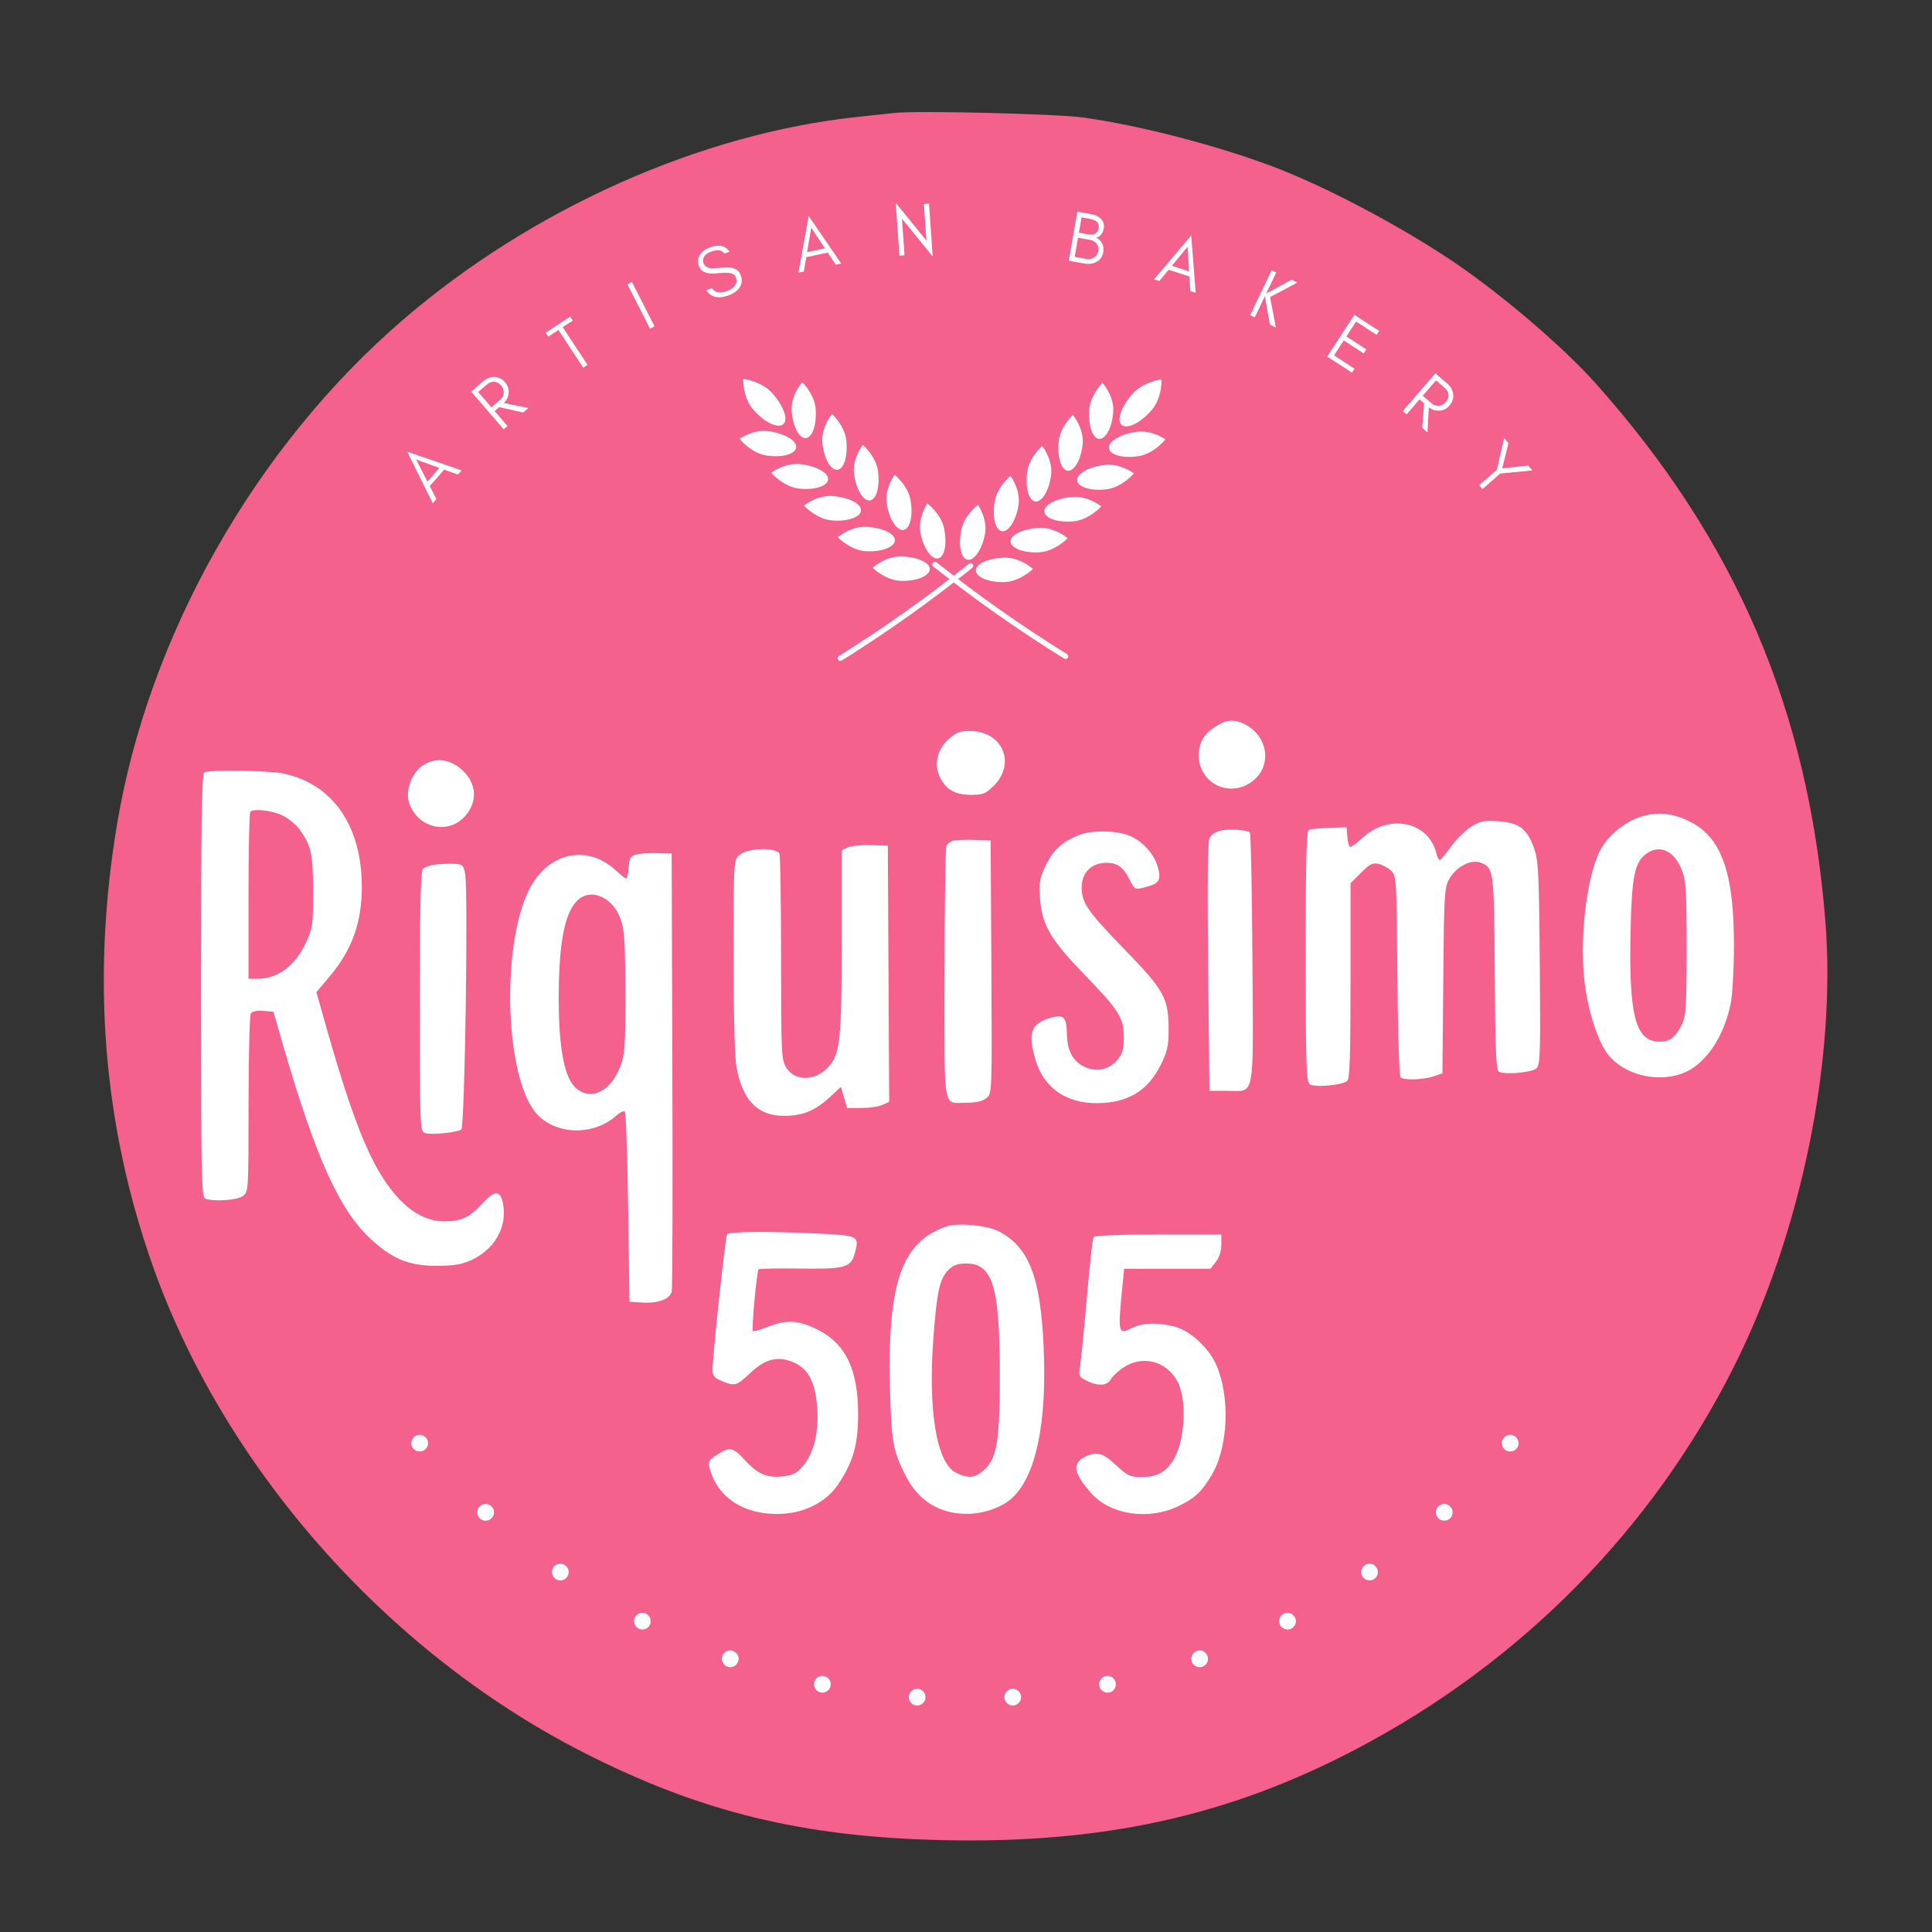 <svg xmlns="http://www.w3.org/2000/svg" xmlns:xlink="http://www.w3.org/1999/xlink" width="1024" zoomAndPan="magnify" viewBox="0 0 768 768" height="1024" preserveAspectRatio="xMidYMid meet" version="1.2"><rect x="0" y="0" width="768" height="768" fill="#333333" stroke="none"/><defs><clipPath id="2b04a7864b"><path d="M 65.438 65.438 L 702.562 65.438 L 702.562 702.562 L 65.438 702.562 Z M 65.438 65.438 "/></clipPath><clipPath id="5a3ff62ffa"><path d="M 384 65.438 C 208.062 65.438 65.438 208.062 65.438 384 C 65.438 559.938 208.062 702.562 384 702.562 C 559.938 702.562 702.562 559.938 702.562 384 C 702.562 208.062 559.938 65.438 384 65.438 Z M 384 65.438 "/></clipPath><clipPath id="adb0514595"><path d="M 445 150 L 462 150 L 462 170 L 445 170 Z M 445 150 "/></clipPath><clipPath id="862b8b6163"><path d="M 452.293 139.895 L 477.832 169.367 L 349.176 280.863 L 323.633 251.391 Z M 452.293 139.895 "/></clipPath><clipPath id="6a2d2b2362"><path d="M 452.293 139.895 L 567.719 273.086 L 439.059 384.586 L 323.633 251.391 Z M 452.293 139.895 "/></clipPath><clipPath id="b13ca7322b"><path d="M 381 200 L 392 200 L 392 223 L 381 223 Z M 381 200 "/></clipPath><clipPath id="7e278e361e"><path d="M 452.293 139.895 L 477.832 169.367 L 349.176 280.863 L 323.633 251.391 Z M 452.293 139.895 "/></clipPath><clipPath id="266abe4c8a"><path d="M 452.293 139.895 L 567.719 273.086 L 439.059 384.586 L 323.633 251.391 Z M 452.293 139.895 "/></clipPath><clipPath id="c2fb59719b"><path d="M 387 221 L 411 221 L 411 232 L 387 232 Z M 387 221 "/></clipPath><clipPath id="149c252a1b"><path d="M 452.293 139.895 L 477.832 169.367 L 349.176 280.863 L 323.633 251.391 Z M 452.293 139.895 "/></clipPath><clipPath id="c287869cca"><path d="M 452.293 139.895 L 567.719 273.086 L 439.059 384.586 L 323.633 251.391 Z M 452.293 139.895 "/></clipPath><clipPath id="f7f4e88e4e"><path d="M 395 189 L 406 189 L 406 212 L 395 212 Z M 395 189 "/></clipPath><clipPath id="add063bc7c"><path d="M 452.293 139.895 L 477.832 169.367 L 349.176 280.863 L 323.633 251.391 Z M 452.293 139.895 "/></clipPath><clipPath id="8e230d7fc3"><path d="M 452.293 139.895 L 567.719 273.086 L 439.059 384.586 L 323.633 251.391 Z M 452.293 139.895 "/></clipPath><clipPath id="21a04fd634"><path d="M 401 209 L 425 209 L 425 220 L 401 220 Z M 401 209 "/></clipPath><clipPath id="17f8163707"><path d="M 452.293 139.895 L 477.832 169.367 L 349.176 280.863 L 323.633 251.391 Z M 452.293 139.895 "/></clipPath><clipPath id="396b4ecf31"><path d="M 452.293 139.895 L 567.719 273.086 L 439.059 384.586 L 323.633 251.391 Z M 452.293 139.895 "/></clipPath><clipPath id="60a96eb892"><path d="M 408 177 L 418 177 L 418 200 L 408 200 Z M 408 177 "/></clipPath><clipPath id="1e48049929"><path d="M 452.293 139.895 L 477.832 169.367 L 349.176 280.863 L 323.633 251.391 Z M 452.293 139.895 "/></clipPath><clipPath id="36d11a255f"><path d="M 452.293 139.895 L 567.719 273.086 L 439.059 384.586 L 323.633 251.391 Z M 452.293 139.895 "/></clipPath><clipPath id="d8385eb60e"><path d="M 415 197 L 438 197 L 438 208 L 415 208 Z M 415 197 "/></clipPath><clipPath id="f3057d28f7"><path d="M 452.293 139.895 L 477.832 169.367 L 349.176 280.863 L 323.633 251.391 Z M 452.293 139.895 "/></clipPath><clipPath id="955b0a7715"><path d="M 452.293 139.895 L 567.719 273.086 L 439.059 384.586 L 323.633 251.391 Z M 452.293 139.895 "/></clipPath><clipPath id="d2d9a586b9"><path d="M 420 164 L 431 164 L 431 188 L 420 188 Z M 420 164 "/></clipPath><clipPath id="3419c29b1d"><path d="M 452.293 139.895 L 477.832 169.367 L 349.176 280.863 L 323.633 251.391 Z M 452.293 139.895 "/></clipPath><clipPath id="8a2db0a4f0"><path d="M 452.293 139.895 L 567.719 273.086 L 439.059 384.586 L 323.633 251.391 Z M 452.293 139.895 "/></clipPath><clipPath id="9f185846e7"><path d="M 428 184 L 451 184 L 451 195 L 428 195 Z M 428 184 "/></clipPath><clipPath id="376b174eed"><path d="M 452.293 139.895 L 477.832 169.367 L 349.176 280.863 L 323.633 251.391 Z M 452.293 139.895 "/></clipPath><clipPath id="000b81e244"><path d="M 452.293 139.895 L 567.719 273.086 L 439.059 384.586 L 323.633 251.391 Z M 452.293 139.895 "/></clipPath><clipPath id="3db5257c4d"><path d="M 432 152 L 443 152 L 443 175 L 432 175 Z M 432 152 "/></clipPath><clipPath id="1ce4cb71ef"><path d="M 452.293 139.895 L 477.832 169.367 L 349.176 280.863 L 323.633 251.391 Z M 452.293 139.895 "/></clipPath><clipPath id="5cf73cf418"><path d="M 452.293 139.895 L 567.719 273.086 L 439.059 384.586 L 323.633 251.391 Z M 452.293 139.895 "/></clipPath><clipPath id="f88d8800ca"><path d="M 440 171 L 464 171 L 464 182 L 440 182 Z M 440 171 "/></clipPath><clipPath id="3d58df2ef2"><path d="M 452.293 139.895 L 477.832 169.367 L 349.176 280.863 L 323.633 251.391 Z M 452.293 139.895 "/></clipPath><clipPath id="239b4dcccb"><path d="M 452.293 139.895 L 567.719 273.086 L 439.059 384.586 L 323.633 251.391 Z M 452.293 139.895 "/></clipPath><clipPath id="b37dc3e61d"><path d="M 333 223 L 387 223 L 387 263 L 333 263 Z M 333 223 "/></clipPath><clipPath id="ab31c41f55"><path d="M 452.293 139.895 L 477.832 169.367 L 349.176 280.863 L 323.633 251.391 Z M 452.293 139.895 "/></clipPath><clipPath id="baabc963bf"><path d="M 452.293 139.895 L 567.719 273.086 L 439.059 384.586 L 323.633 251.391 Z M 452.293 139.895 "/></clipPath><clipPath id="45c6259058"><path d="M 295 150 L 313 150 L 313 170 L 295 170 Z M 295 150 "/></clipPath><clipPath id="511816c1fd"><path d="M 278.809 169.93 L 304.711 139.777 L 433.852 250.719 L 407.949 280.871 Z M 278.809 169.93 "/></clipPath><clipPath id="0ee6dbea12"><path d="M 190.184 273.094 L 305.035 139.402 L 434.176 250.344 L 319.324 384.035 Z M 190.184 273.094 "/></clipPath><clipPath id="6df8ce22df"><path d="M 365 200 L 376 200 L 376 223 L 365 223 Z M 365 200 "/></clipPath><clipPath id="9643acce64"><path d="M 278.809 169.93 L 304.711 139.777 L 433.852 250.719 L 407.949 280.871 Z M 278.809 169.93 "/></clipPath><clipPath id="6510c15157"><path d="M 190.184 273.094 L 305.035 139.402 L 434.176 250.344 L 319.324 384.035 Z M 190.184 273.094 "/></clipPath><clipPath id="08c73c63b3"><path d="M 346 221 L 370 221 L 370 231 L 346 231 Z M 346 221 "/></clipPath><clipPath id="f8014b1cdc"><path d="M 278.809 169.93 L 304.711 139.777 L 433.852 250.719 L 407.949 280.871 Z M 278.809 169.93 "/></clipPath><clipPath id="1d860b27ab"><path d="M 190.184 273.094 L 305.035 139.402 L 434.176 250.344 L 319.324 384.035 Z M 190.184 273.094 "/></clipPath><clipPath id="e5d9751ff8"><path d="M 352 188 L 363 188 L 363 211 L 352 211 Z M 352 188 "/></clipPath><clipPath id="a27d5302cf"><path d="M 278.809 169.93 L 304.711 139.777 L 433.852 250.719 L 407.949 280.871 Z M 278.809 169.93 "/></clipPath><clipPath id="05227be1c5"><path d="M 190.184 273.094 L 305.035 139.402 L 434.176 250.344 L 319.324 384.035 Z M 190.184 273.094 "/></clipPath><clipPath id="1a82d6aa97"><path d="M 333 209 L 356 209 L 356 220 L 333 220 Z M 333 209 "/></clipPath><clipPath id="5b445a6312"><path d="M 278.809 169.93 L 304.711 139.777 L 433.852 250.719 L 407.949 280.871 Z M 278.809 169.93 "/></clipPath><clipPath id="8bee86750e"><path d="M 190.184 273.094 L 305.035 139.402 L 434.176 250.344 L 319.324 384.035 Z M 190.184 273.094 "/></clipPath><clipPath id="e72c9ca8be"><path d="M 339 176 L 350 176 L 350 199 L 339 199 Z M 339 176 "/></clipPath><clipPath id="4bed69d75d"><path d="M 278.809 169.93 L 304.711 139.777 L 433.852 250.719 L 407.949 280.871 Z M 278.809 169.93 "/></clipPath><clipPath id="7b6e56eff3"><path d="M 190.184 273.094 L 305.035 139.402 L 434.176 250.344 L 319.324 384.035 Z M 190.184 273.094 "/></clipPath><clipPath id="1bcf152106"><path d="M 319 197 L 343 197 L 343 207 L 319 207 Z M 319 197 "/></clipPath><clipPath id="8c3c7cddf4"><path d="M 278.809 169.93 L 304.711 139.777 L 433.852 250.719 L 407.949 280.871 Z M 278.809 169.93 "/></clipPath><clipPath id="e9c3e2b1a2"><path d="M 190.184 273.094 L 305.035 139.402 L 434.176 250.344 L 319.324 384.035 Z M 190.184 273.094 "/></clipPath><clipPath id="0848fb5d0d"><path d="M 326 164 L 337 164 L 337 187 L 326 187 Z M 326 164 "/></clipPath><clipPath id="357131fa88"><path d="M 278.809 169.93 L 304.711 139.777 L 433.852 250.719 L 407.949 280.871 Z M 278.809 169.93 "/></clipPath><clipPath id="8dbabdf3fd"><path d="M 190.184 273.094 L 305.035 139.402 L 434.176 250.344 L 319.324 384.035 Z M 190.184 273.094 "/></clipPath><clipPath id="dd97b3c9be"><path d="M 306 184 L 330 184 L 330 195 L 306 195 Z M 306 184 "/></clipPath><clipPath id="ce792a771e"><path d="M 278.809 169.93 L 304.711 139.777 L 433.852 250.719 L 407.949 280.871 Z M 278.809 169.93 "/></clipPath><clipPath id="408a669bbb"><path d="M 190.184 273.094 L 305.035 139.402 L 434.176 250.344 L 319.324 384.035 Z M 190.184 273.094 "/></clipPath><clipPath id="0f36af8a21"><path d="M 314 151 L 325 151 L 325 175 L 314 175 Z M 314 151 "/></clipPath><clipPath id="c52053d2cd"><path d="M 278.809 169.93 L 304.711 139.777 L 433.852 250.719 L 407.949 280.871 Z M 278.809 169.93 "/></clipPath><clipPath id="59a2dfac52"><path d="M 190.184 273.094 L 305.035 139.402 L 434.176 250.344 L 319.324 384.035 Z M 190.184 273.094 "/></clipPath><clipPath id="189543382b"><path d="M 293 171 L 317 171 L 317 182 L 293 182 Z M 293 171 "/></clipPath><clipPath id="d892880680"><path d="M 278.809 169.93 L 304.711 139.777 L 433.852 250.719 L 407.949 280.871 Z M 278.809 169.93 "/></clipPath><clipPath id="1df7519f57"><path d="M 190.184 273.094 L 305.035 139.402 L 434.176 250.344 L 319.324 384.035 Z M 190.184 273.094 "/></clipPath><clipPath id="49c00c0f03"><path d="M 370 223 L 425 223 L 425 262 L 370 262 Z M 370 223 "/></clipPath><clipPath id="ef6eccee15"><path d="M 278.809 169.93 L 304.711 139.777 L 433.852 250.719 L 407.949 280.871 Z M 278.809 169.93 "/></clipPath><clipPath id="b631a3883b"><path d="M 190.184 273.094 L 305.035 139.402 L 434.176 250.344 L 319.324 384.035 Z M 190.184 273.094 "/></clipPath></defs><g id="d0d4a4a449"><g clip-rule="nonzero" clip-path="url(#2b04a7864b)"><g clip-rule="nonzero" clip-path="url(#5a3ff62ffa)"><path style=" stroke:none;fill-rule:nonzero;fill:#ffffff;fill-opacity:1;" d="M 65.438 65.438 L 702.562 65.438 L 702.562 702.562 L 65.438 702.562 Z M 65.438 65.438 "/></g></g><path style=" stroke:none;fill-rule:evenodd;fill:#f4618c;fill-opacity:1;" d="M 355.547 44.902 C 353.527 45.125 346.926 45.832 340.875 46.473 C 278.387 53.098 211.32 83.051 160.062 127.227 C 101.418 177.77 59.027 252.633 46.508 327.773 C 36.469 388.012 40.836 445.23 59.664 500.172 C 87.637 581.785 152.738 656.125 231.523 696.414 C 278.148 720.262 319.082 730.273 374.934 731.488 C 438.535 732.875 488.348 721.91 538.945 695.379 C 604.535 660.992 656.746 608.117 689.391 543.023 C 716.066 489.832 730.07 421.203 725.578 365.68 C 718.797 281.887 690.035 214.797 633.992 152.055 C 621.289 137.836 596.453 116.645 577.723 104.043 C 555.988 89.426 526.207 73.75 505.41 65.988 C 482.992 57.621 453.473 49.988 431.004 46.754 C 420.617 45.254 364.781 43.887 355.547 44.902 M 483.926 288.328 C 479.332 291.168 477.367 293.773 476.703 297.906 C 474.805 309.762 487.312 317.762 497.219 311.027 C 505.77 305.219 504.531 292.914 494.891 287.93 C 490.895 285.863 487.727 285.98 483.926 288.328 M 376.949 293.977 C 372.387 298.16 371.148 304.141 373.793 309.254 C 376.25 314.008 379.828 315.965 386.062 315.965 C 390.781 315.965 391.859 315.531 395.047 312.344 C 404.043 303.348 398.438 290.57 385.5 290.57 C 381.508 290.57 380.02 291.164 376.949 293.977 M 168.336 304.109 C 163.766 306.898 161 314.191 162.637 319.152 C 165.863 328.926 177.652 331.965 184.539 324.789 C 190.629 318.445 189.391 309.625 181.688 304.477 C 177.34 301.574 172.703 301.445 168.336 304.109 M 81.234 306.984 C 80.203 307.402 79.922 325.328 79.922 391.676 C 79.922 467.457 80.09 475.906 81.582 476.477 C 84.859 477.738 94.125 477.117 96.457 475.484 C 98.785 473.852 98.789 473.816 98.805 439.066 C 98.812 419.934 99.215 403.656 99.695 402.895 C 100.246 402.031 102.094 401.637 104.637 401.848 L 108.699 402.184 L 112.172 414.234 C 125.305 459.828 134.898 481.117 147.504 492.637 C 155.605 500.043 161.531 502.676 171.137 503.137 C 175.48 503.344 180.949 503 183.293 502.367 C 194.863 499.254 201.953 489.168 199.977 478.629 C 198.922 473.004 196.734 472.965 191.668 478.484 C 186.598 484.008 183.395 485.5 176.602 485.5 C 165.59 485.5 155.367 476.285 147.07 458.891 C 141.879 448 136.559 432.504 129.691 408.258 L 125.773 394.422 L 131.305 387.82 C 139.973 377.484 143.863 366.5 143.836 352.445 C 143.789 328.223 132.273 311.633 112.621 307.469 C 107.16 306.312 83.797 305.953 81.234 306.984 M 99.488 322.711 C 99.102 323.094 98.789 338.184 98.789 356.246 L 98.789 389.082 L 102.328 389.082 C 110.438 389.082 117.281 383.977 121.641 374.668 C 124.27 369.062 124.465 367.668 124.465 354.5 C 124.465 339.441 123.695 335.984 118.914 329.496 C 117.488 327.559 114.383 325.094 112.008 324.016 C 107.742 322.078 100.836 321.359 99.488 322.711 M 651.262 324.996 C 645.004 327.223 638.441 333.02 635.75 338.688 C 630.41 349.941 627.75 374.465 630.023 391.465 C 631.566 402.996 635.406 414.496 639.336 419.352 C 645.609 427.102 658.098 430.348 668.285 426.883 C 677.445 423.766 685.164 412.789 687.992 398.863 C 688.676 395.5 689.25 385.203 689.266 375.984 C 689.32 347.012 684.379 332.977 671.895 326.652 C 664.754 323.035 658.238 322.512 651.262 324.996 M 584.504 328.828 C 582.184 330.359 578.648 333.906 576.645 336.715 C 574.645 339.527 572.703 341.848 572.332 341.875 C 571.965 341.902 571.344 340.656 570.953 339.105 C 567.801 326.539 552.246 323.301 541.652 333.004 C 539.441 335.027 537.25 336.684 536.781 336.684 C 536.312 336.684 535.781 334.914 535.602 332.754 L 535.277 328.824 L 528.465 329.086 C 524.719 329.227 521.066 329.566 520.344 329.836 C 519.32 330.223 519.035 341.227 519.035 380.012 C 519.035 422.094 519.266 429.891 520.551 430.957 C 522.273 432.387 533.34 431.457 535.539 429.695 C 536.547 428.895 536.852 419.641 536.852 389.879 L 536.852 351.109 L 541.035 346.922 C 544.562 343.395 545.672 342.852 548.109 343.445 C 549.699 343.832 551.941 345.078 553.094 346.211 C 555.105 348.184 555.203 349.859 555.488 387.785 C 555.652 409.52 556.207 427.723 556.715 428.23 C 557.984 429.5 565.523 429.289 569.84 427.867 L 573.387 426.695 L 573.719 389.812 C 574.035 354.996 574.172 352.723 576.18 349.258 C 578.93 344.512 584.812 341.484 588.531 342.895 C 593.82 344.906 593.949 345.918 594.191 386.902 C 594.371 416.594 594.719 425.273 595.766 425.988 C 597.73 427.324 608.695 426.406 610.711 424.734 C 612.27 423.438 612.402 419.398 612.086 382.875 C 611.762 345.742 611.562 341.984 609.66 336.77 C 606.926 329.27 603.672 326.934 595.266 326.438 C 589.582 326.102 588.176 326.414 584.504 328.832 M 485.004 330.211 C 483.289 330.605 481.402 331.898 480.812 333.086 C 480.098 334.516 479.91 351.832 480.258 384.434 L 480.781 433.621 L 487.695 433.621 C 499.094 433.621 498.207 438.195 497.855 381.145 C 497.688 353.902 497.234 331.301 496.852 330.918 C 495.773 329.844 488.484 329.41 485.004 330.211 M 429.383 331.785 C 422.461 334.453 418.801 337.66 415.883 343.625 C 413.379 348.73 413.027 350.555 413.379 356.488 C 414.023 367.344 417.379 373.266 430.617 386.918 C 444.863 401.613 446.711 404.527 446.719 412.32 C 446.723 417.125 446.223 418.859 444.125 421.355 C 440.961 425.113 436.254 426.234 431.676 424.32 C 426.773 422.273 424.238 417.914 424.121 411.32 C 423.996 404.145 422.879 403.031 417.461 404.656 C 409.742 406.965 408.469 410.648 411.66 421.395 C 414.938 432.426 423.836 438.641 436.203 438.523 C 448.309 438.41 456.246 433.637 461.363 423.398 C 464.012 418.098 464.539 415.797 464.539 409.539 C 464.539 396.773 462.902 393.75 447.246 377.629 C 432.297 362.238 429.938 358.828 429.988 352.719 C 430.039 346.773 433.906 342.973 439.91 342.973 C 444.059 342.973 446.488 344.691 448.836 349.293 C 451.199 353.926 451.012 353.848 456.312 352.375 C 460.855 351.113 461.617 349.625 460.242 344.652 C 458.852 339.617 454.496 334.688 449.387 332.363 C 444.535 330.164 434.359 329.867 429.383 331.785 M 378.602 334.281 C 377.738 334.621 376.684 335.418 376.262 336.055 C 375.836 336.688 375.484 359.676 375.473 387.137 C 375.457 443.441 374.574 438.34 384.336 438.34 C 388.082 438.34 390.629 437.738 392.133 436.504 C 394.363 434.672 394.367 434.605 394.082 384.367 L 393.797 334.062 L 386.988 333.863 C 383.238 333.75 379.469 333.938 378.602 334.281 M 336.945 336.891 L 334.586 338.051 L 334.586 373.996 C 334.586 412.438 333.988 418.582 329.742 423.625 C 324.539 429.809 316.039 430.148 312.484 424.312 C 310.617 421.254 310.488 418.504 310.488 381.047 C 310.484 359.047 310.195 340.301 309.848 339.391 C 308.824 336.723 296.902 337.078 293.914 339.867 C 291.633 341.988 291.617 342.262 291.617 380.023 C 291.617 403.004 292.07 420.488 292.762 424.227 C 295.203 437.422 301.207 443.578 311.645 443.578 C 318.992 443.578 323.996 441.547 329.781 436.215 L 334.266 432.082 L 336.766 440.434 L 342.438 440.434 C 345.559 440.434 349.316 439.887 350.789 439.215 L 353.469 437.992 L 353.199 387.074 L 352.926 336.16 L 346.113 335.945 C 342.367 335.828 338.242 336.254 336.945 336.891 M 654.586 339.273 C 649.766 342.648 648.625 348.266 648.16 370.934 C 647.5 403.051 650.035 413.312 658.816 414.043 C 663.449 414.426 666.059 412.551 668.715 406.918 C 670.195 403.789 670.461 399.27 670.465 377.031 C 670.469 354.125 670.227 350.203 668.547 345.852 C 665.621 338.262 659.887 335.562 654.586 339.273 M 252.844 339.688 C 250.66 340.309 250.168 341.168 249.902 344.848 C 249.723 347.273 249.309 349.258 248.98 349.258 C 248.652 349.258 246.59 347.641 244.398 345.66 C 233.117 335.469 217.797 338.98 210.43 353.449 C 199.691 374.543 200.422 423.582 211.727 440.672 C 218.598 451.055 235.312 452.352 245.242 443.277 C 246.535 442.094 247.949 441.48 248.387 441.914 C 248.82 442.348 249.41 459.523 249.699 480.082 L 250.223 517.461 L 255.355 517.789 C 261.574 518.184 266.305 516.402 267.031 513.398 C 267.328 512.176 267.438 472.504 267.277 425.238 L 266.992 339.301 L 261.227 339.121 C 258.059 339.023 254.285 339.277 252.844 339.688 M 172.672 343.723 C 170.941 343.984 168.938 344.691 168.219 345.289 C 167.203 346.129 166.906 357.984 166.906 398.047 C 166.906 449.688 166.91 449.727 169.117 450.426 C 171.551 451.199 181.402 450.223 183.355 449.016 C 184.777 448.137 186.191 353.516 184.879 347.164 C 184.176 343.746 183.84 343.488 179.969 343.367 C 177.684 343.297 174.402 343.453 172.672 343.723 M 230.172 357.402 C 224.68 361.852 222.203 373.645 222.098 395.895 C 222.008 414.785 224.047 427.035 228.031 431.562 C 233.656 437.945 242.176 434.727 246.262 424.676 C 248.434 419.332 248.586 417.344 248.574 394.848 C 248.562 374.887 248.25 369.844 246.77 365.527 C 243.879 357.09 235.574 353.027 230.172 357.402 M 376.5 487.461 C 358.602 493.336 352.789 509.582 353.77 550.996 C 354.293 573.055 354.926 576.66 360.066 586.734 C 365.094 596.59 373.48 601.781 384.367 601.781 C 390.805 601.781 398.051 599.305 402.039 595.742 C 411.723 587.094 416.195 566.203 414.875 535.801 C 413.648 507.539 409.059 495.672 396.941 489.438 C 392.391 487.094 380.98 485.992 376.5 487.461 M 289 490.734 C 288.332 491.82 283.234 539.336 283.234 544.5 C 283.234 546.859 283.949 547.734 286.871 548.957 C 292.109 551.145 292.746 550.969 298.211 545.805 C 303.754 540.566 308.391 539.141 313.93 540.969 C 320.969 543.293 324.113 548.711 324.875 559.828 C 325.535 569.477 323.516 577.598 319.156 582.801 C 316.805 585.613 315.242 586.418 311.273 586.863 C 304.855 587.586 301.168 585.984 295.883 580.176 C 291.246 575.082 289.777 574.926 284.098 578.922 C 281.629 580.664 281.406 581.285 282.23 584.156 C 285.402 595.223 295.371 601.824 308.906 601.824 C 319.191 601.824 328.215 597.434 333.207 590 C 339.113 581.203 341.09 574.305 341.113 562.406 C 341.152 544.535 336.242 534.172 325.098 528.602 C 317.371 524.742 312.715 524.473 305.145 527.457 C 302.168 528.629 299.523 529.387 299.273 529.133 C 298.695 528.555 300.836 505.273 301.535 504.578 C 301.816 504.293 309.027 504.156 317.559 504.273 C 335.977 504.531 338.254 503.91 339.785 498.23 C 341.656 491.289 341.379 491.137 325.461 490.375 C 304.777 489.383 289.746 489.531 289 490.734 M 434.672 491.781 C 434.316 492.355 433.141 503.086 432.059 515.625 C 430.977 528.164 429.77 540.387 429.379 542.785 C 428.707 546.898 428.855 547.25 431.879 548.812 C 436.285 551.09 440.117 550.926 441.473 548.398 C 442.082 547.258 444.332 545.133 446.469 543.684 C 454.137 538.469 463.855 541.012 468.168 549.355 C 472.074 556.91 470.945 573.887 466.07 580.926 C 462.848 585.578 459.648 587.152 453.441 587.152 C 449.301 587.152 448.113 586.582 443.688 582.438 C 438.281 577.383 435.852 576.785 430.949 579.32 C 426.059 581.852 426.934 585.961 434.043 593.836 C 441.566 602.168 456.609 604.359 468.207 598.82 C 474.922 595.609 477.457 593.285 481.496 586.629 C 488.25 575.508 489.133 555.324 483.426 542.426 C 480.504 535.82 473.297 529.137 467.285 527.453 C 460.668 525.602 454.074 525.766 449.969 527.887 C 444.379 530.777 444.266 530.219 446.32 509.863 L 446.875 504.363 L 481.156 504.363 L 483.324 501.602 C 484.672 499.891 485.5 497.301 485.5 494.789 L 485.5 490.738 L 460.41 490.738 C 444.875 490.738 435.07 491.137 434.672 491.781 M 377.07 504.754 C 373.566 508.254 372.465 513.121 371.09 531.094 C 368.812 560.863 372.305 581.777 380.168 585.508 C 385.086 587.844 387.539 587.566 391.242 584.258 C 396.234 579.797 397.43 572.719 397.449 547.531 C 397.477 511.617 394.727 502.266 384.137 502.266 C 380.715 502.266 378.926 502.895 377.07 504.754 "/><g clip-rule="nonzero" clip-path="url(#adb0514595)"><g clip-rule="nonzero" clip-path="url(#862b8b6163)"><g clip-rule="nonzero" clip-path="url(#6a2d2b2362)"><path style=" stroke:none;fill-rule:nonzero;fill:#ffffff;fill-opacity:1;" d="M 450.129 156.621 C 445.785 161.559 443.805 166.988 445.832 168.871 C 447.855 170.75 453.199 168.277 457.637 163.234 C 462.086 158.18 461.746 150.789 461.738 150.801 C 461.727 150.812 454.465 151.699 450.129 156.621 "/></g></g></g><g clip-rule="nonzero" clip-path="url(#b13ca7322b)"><g clip-rule="nonzero" clip-path="url(#7e278e361e)"><g clip-rule="nonzero" clip-path="url(#266abe4c8a)"><path style=" stroke:none;fill-rule:nonzero;fill:#ffffff;fill-opacity:1;" d="M 382.102 210.734 C 380.945 216.742 381.977 222.043 384.594 222.527 C 387.207 223.012 390.398 218.441 391.531 212.371 C 392.664 206.301 388.75 200.66 388.758 200.66 C 388.754 200.672 383.266 204.742 382.102 210.734 "/></g></g></g><g clip-rule="nonzero" clip-path="url(#c2fb59719b)"><g clip-rule="nonzero" clip-path="url(#149c252a1b)"><g clip-rule="nonzero" clip-path="url(#c287869cca)"><path style=" stroke:none;fill-rule:nonzero;fill:#ffffff;fill-opacity:1;" d="M 399.355 221.684 C 393.105 221.832 388.012 223.973 387.898 226.637 C 387.785 229.301 392.742 231.508 399.051 231.398 C 405.375 231.293 410.648 226.176 410.637 226.176 C 410.637 226.168 405.605 221.535 399.355 221.684 "/></g></g></g><g clip-rule="nonzero" clip-path="url(#f7f4e88e4e)"><g clip-rule="nonzero" clip-path="url(#add063bc7c)"><g clip-rule="nonzero" clip-path="url(#8e230d7fc3)"><path style=" stroke:none;fill-rule:nonzero;fill:#ffffff;fill-opacity:1;" d="M 395.395 199.461 C 394.434 205.504 395.641 210.766 398.273 211.164 C 400.902 211.562 403.938 206.891 404.871 200.785 C 405.805 194.684 401.703 189.176 401.715 189.176 C 401.711 189.188 396.359 193.434 395.395 199.461 "/></g></g></g><g clip-rule="nonzero" clip-path="url(#21a04fd634)"><g clip-rule="nonzero" clip-path="url(#17f8163707)"><g clip-rule="nonzero" clip-path="url(#396b4ecf31)"><path style=" stroke:none;fill-rule:nonzero;fill:#ffffff;fill-opacity:1;" d="M 412.996 209.84 C 406.754 210.191 401.734 212.496 401.707 215.164 C 401.684 217.828 406.707 219.871 413.012 219.555 C 419.328 219.242 424.434 213.957 424.422 213.957 C 424.422 213.949 419.238 209.484 412.996 209.84 "/></g></g></g><g clip-rule="nonzero" clip-path="url(#60a96eb892)"><g clip-rule="nonzero" clip-path="url(#1e48049929)"><g clip-rule="nonzero" clip-path="url(#36d11a255f)"><path style=" stroke:none;fill-rule:nonzero;fill:#ffffff;fill-opacity:1;" d="M 408.309 187.758 C 407.547 193.828 408.926 199.051 411.57 199.359 C 414.211 199.672 417.094 194.902 417.828 188.77 C 418.559 182.637 414.281 177.266 414.289 177.266 C 414.289 177.277 409.074 181.699 408.309 187.758 "/></g></g></g><g clip-rule="nonzero" clip-path="url(#d8385eb60e)"><g clip-rule="nonzero" clip-path="url(#f3057d28f7)"><g clip-rule="nonzero" clip-path="url(#955b0a7715)"><path style=" stroke:none;fill-rule:nonzero;fill:#ffffff;fill-opacity:1;" d="M 426.242 197.547 C 420.016 198.109 415.074 200.578 415.137 203.246 C 415.195 205.91 420.289 207.785 426.578 207.262 C 432.879 206.742 437.812 201.285 437.797 201.289 C 437.797 201.281 432.473 196.988 426.242 197.547 "/></g></g></g><g clip-rule="nonzero" clip-path="url(#d2d9a586b9)"><g clip-rule="nonzero" clip-path="url(#3419c29b1d)"><g clip-rule="nonzero" clip-path="url(#8a2db0a4f0)"><path style=" stroke:none;fill-rule:nonzero;fill:#ffffff;fill-opacity:1;" d="M 420.836 175.633 C 420.273 181.723 421.82 186.898 424.473 187.121 C 427.121 187.348 429.852 182.484 430.383 176.328 C 430.918 170.172 426.465 164.945 426.473 164.945 C 426.469 164.957 421.406 169.551 420.836 175.633 "/></g></g></g><g clip-rule="nonzero" clip-path="url(#9f185846e7)"><g clip-rule="nonzero" clip-path="url(#376b174eed)"><g clip-rule="nonzero" clip-path="url(#000b81e244)"><path style=" stroke:none;fill-rule:nonzero;fill:#ffffff;fill-opacity:1;" d="M 439.086 184.828 C 432.875 185.59 428.02 188.227 428.164 190.891 C 428.312 193.547 433.465 195.258 439.734 194.523 C 446.02 193.797 450.77 188.18 450.758 188.18 C 450.758 188.172 445.293 184.059 439.086 184.828 "/></g></g></g><g clip-rule="nonzero" clip-path="url(#3db5257c4d)"><g clip-rule="nonzero" clip-path="url(#1ce4cb71ef)"><g clip-rule="nonzero" clip-path="url(#5cf73cf418)"><path style=" stroke:none;fill-rule:nonzero;fill:#ffffff;fill-opacity:1;" d="M 432.965 163.094 C 432.602 169.203 434.316 174.324 436.977 174.461 C 439.633 174.598 442.199 169.645 442.535 163.473 C 442.867 157.297 438.246 152.219 438.254 152.219 C 438.25 152.23 433.336 156.992 432.965 163.094 "/></g></g></g><g clip-rule="nonzero" clip-path="url(#f88d8800ca)"><g clip-rule="nonzero" clip-path="url(#3d58df2ef2)"><g clip-rule="nonzero" clip-path="url(#239b4dcccb)"><path style=" stroke:none;fill-rule:nonzero;fill:#ffffff;fill-opacity:1;" d="M 451.508 171.68 C 445.328 172.652 440.555 175.445 440.789 178.105 C 441.027 180.758 446.227 182.297 452.477 181.355 C 458.734 180.418 463.301 174.645 463.289 174.645 C 463.289 174.637 457.691 170.707 451.508 171.68 "/></g></g></g><g clip-rule="nonzero" clip-path="url(#b37dc3e61d)"><g clip-rule="nonzero" clip-path="url(#ab31c41f55)"><g clip-rule="nonzero" clip-path="url(#baabc963bf)"><path style=" stroke:none;fill-rule:nonzero;fill:#ffffff;fill-opacity:1;" d="M 333.16 262.23 C 333.469 262.73 334.141 262.871 334.66 262.547 C 352.66 251.289 369.957 239 386.477 225.762 C 386.953 225.379 387.035 224.699 386.668 224.242 C 386.301 223.785 385.621 223.723 385.145 224.102 C 368.691 237.293 351.461 249.527 333.531 260.742 C 333.016 261.066 332.848 261.73 333.16 262.23 "/></g></g></g><g clip-rule="nonzero" clip-path="url(#45c6259058)"><g clip-rule="nonzero" clip-path="url(#511816c1fd)"><g clip-rule="nonzero" clip-path="url(#0ee6dbea12)"><path style=" stroke:none;fill-rule:nonzero;fill:#ffffff;fill-opacity:1;" d="M 307.07 156.359 C 311.434 161.281 313.434 166.699 311.414 168.59 C 309.402 170.477 304.047 168.031 299.586 163.004 C 295.113 157.969 295.426 150.578 295.434 150.59 C 295.441 150.602 302.707 151.457 307.07 156.359 "/></g></g></g><g clip-rule="nonzero" clip-path="url(#6df8ce22df)"><g clip-rule="nonzero" clip-path="url(#9643acce64)"><g clip-rule="nonzero" clip-path="url(#6510c15157)"><path style=" stroke:none;fill-rule:nonzero;fill:#ffffff;fill-opacity:1;" d="M 375.324 210.18 C 376.508 216.18 375.5 221.488 372.883 221.98 C 370.273 222.477 367.062 217.922 365.902 211.855 C 364.742 205.789 368.637 200.133 368.629 200.133 C 368.633 200.145 374.137 204.191 375.324 210.18 "/></g></g></g><g clip-rule="nonzero" clip-path="url(#08c73c63b3)"><g clip-rule="nonzero" clip-path="url(#f8014b1cdc)"><g clip-rule="nonzero" clip-path="url(#1d860b27ab)"><path style=" stroke:none;fill-rule:nonzero;fill:#ffffff;fill-opacity:1;" d="M 358.121 221.203 C 364.371 221.324 369.473 223.441 369.602 226.105 C 369.727 228.766 364.777 230.996 358.465 230.914 C 352.145 230.836 346.848 225.742 346.859 225.742 C 346.859 225.734 351.871 221.082 358.121 221.203 "/></g></g></g><g clip-rule="nonzero" clip-path="url(#e5d9751ff8)"><g clip-rule="nonzero" clip-path="url(#a27d5302cf)"><g clip-rule="nonzero" clip-path="url(#05227be1c5)"><path style=" stroke:none;fill-rule:nonzero;fill:#ffffff;fill-opacity:1;" d="M 361.984 198.965 C 362.973 205 361.789 210.27 359.156 210.68 C 356.531 211.09 353.473 206.43 352.512 200.328 C 351.555 194.23 355.633 188.703 355.621 188.703 C 355.625 188.715 360.992 192.938 361.984 198.965 "/></g></g></g><g clip-rule="nonzero" clip-path="url(#1a82d6aa97)"><g clip-rule="nonzero" clip-path="url(#5b445a6312)"><g clip-rule="nonzero" clip-path="url(#8bee86750e)"><path style=" stroke:none;fill-rule:nonzero;fill:#ffffff;fill-opacity:1;" d="M 344.43 209.414 C 350.672 209.742 355.699 212.027 355.738 214.695 C 355.777 217.355 350.758 219.422 344.453 219.133 C 338.137 218.848 333.008 213.582 333.023 213.582 C 333.023 213.574 338.188 209.086 344.43 209.414 "/></g></g></g><g clip-rule="nonzero" clip-path="url(#e72c9ca8be)"><g clip-rule="nonzero" clip-path="url(#4bed69d75d)"><g clip-rule="nonzero" clip-path="url(#7b6e56eff3)"><path style=" stroke:none;fill-rule:nonzero;fill:#ffffff;fill-opacity:1;" d="M 349.02 187.316 C 349.809 193.383 348.453 198.609 345.809 198.934 C 343.172 199.254 340.27 194.5 339.508 188.367 C 338.75 182.238 343.004 176.852 342.996 176.848 C 342.996 176.863 348.227 181.262 349.02 187.316 "/></g></g></g><g clip-rule="nonzero" clip-path="url(#1bcf152106)"><g clip-rule="nonzero" clip-path="url(#8c3c7cddf4)"><g clip-rule="nonzero" clip-path="url(#e9c3e2b1a2)"><path style=" stroke:none;fill-rule:nonzero;fill:#ffffff;fill-opacity:1;" d="M 331.129 197.184 C 337.359 197.715 342.309 200.164 342.262 202.832 C 342.211 205.496 337.129 207.395 330.836 206.898 C 324.531 206.406 319.578 200.973 319.59 200.973 C 319.59 200.965 324.898 196.648 331.129 197.184 "/></g></g></g><g clip-rule="nonzero" clip-path="url(#0848fb5d0d)"><g clip-rule="nonzero" clip-path="url(#357131fa88)"><g clip-rule="nonzero" clip-path="url(#8dbabdf3fd)"><path style=" stroke:none;fill-rule:nonzero;fill:#ffffff;fill-opacity:1;" d="M 336.441 175.246 C 337.031 181.332 335.504 186.516 332.852 186.75 C 330.203 186.988 327.457 182.137 326.898 175.98 C 326.336 169.828 330.766 164.582 330.758 164.582 C 330.762 164.594 335.844 169.164 336.441 175.246 "/></g></g></g><g clip-rule="nonzero" clip-path="url(#dd97b3c9be)"><g clip-rule="nonzero" clip-path="url(#ce792a771e)"><g clip-rule="nonzero" clip-path="url(#408a669bbb)"><path style=" stroke:none;fill-rule:nonzero;fill:#ffffff;fill-opacity:1;" d="M 318.234 184.516 C 324.445 185.254 329.312 187.867 329.176 190.531 C 329.039 193.191 323.898 194.926 317.621 194.219 C 311.336 193.516 306.562 187.922 306.574 187.922 C 306.574 187.914 312.023 183.777 318.234 184.516 "/></g></g></g><g clip-rule="nonzero" clip-path="url(#0f36af8a21)"><g clip-rule="nonzero" clip-path="url(#c52053d2cd)"><g clip-rule="nonzero" clip-path="url(#59a2dfac52)"><path style=" stroke:none;fill-rule:nonzero;fill:#ffffff;fill-opacity:1;" d="M 324.258 162.758 C 324.648 168.867 322.953 173.996 320.297 174.141 C 317.641 174.289 315.051 169.348 314.691 163.176 C 314.332 157.004 318.93 151.906 318.922 151.906 C 318.926 151.918 323.859 156.66 324.258 162.758 "/></g></g></g><g clip-rule="nonzero" clip-path="url(#189543382b)"><g clip-rule="nonzero" clip-path="url(#d892880680)"><g clip-rule="nonzero" clip-path="url(#1df7519f57)"><path style=" stroke:none;fill-rule:nonzero;fill:#ffffff;fill-opacity:1;" d="M 305.75 171.422 C 311.938 172.367 316.723 175.141 316.5 177.801 C 316.273 180.457 311.078 182.02 304.828 181.102 C 298.566 180.195 293.973 174.438 293.984 174.441 C 293.984 174.43 299.566 170.477 305.75 171.422 "/></g></g></g><g clip-rule="nonzero" clip-path="url(#49c00c0f03)"><g clip-rule="nonzero" clip-path="url(#ef6eccee15)"><g clip-rule="nonzero" clip-path="url(#b631a3883b)"><path style=" stroke:none;fill-rule:nonzero;fill:#ffffff;fill-opacity:1;" d="M 424.492 261.461 C 424.184 261.961 423.512 262.109 422.992 261.785 C 404.945 250.605 387.594 238.395 371.016 225.223 C 370.539 224.844 370.453 224.164 370.816 223.707 C 371.184 223.246 371.863 223.18 372.34 223.559 C 388.852 236.676 406.137 248.84 424.113 259.977 C 424.629 260.297 424.801 260.961 424.492 261.461 "/></g></g></g><g style="fill:#ffffff;fill-opacity:1;"><g transform="translate(171.82, 200.274)"><path style="stroke:none" d="M -1.906 -8.844 L 2.844 -14.266 L -6.391 -17.594 Z M 11.672 -13.297 L 10.203 -11.625 L 4.75 -13.594 L -0.984 -7.047 L 1.656 -1.875 L 0.203 -0.219 L -9.984 -20.75 Z M 11.672 -13.297 "/></g></g><g style="fill:#ffffff;fill-opacity:1;"><g transform="translate(198.574, 172.096)"><path style="stroke:none" d="M -3.219 -10.172 L 0.281 -13.188 C 1.145 -13.938 1.609 -14.844 1.672 -15.906 C 1.723 -17.008 1.367 -18.004 0.609 -18.891 C -0.141 -19.754 -1.031 -20.238 -2.062 -20.344 C -3.094 -20.426 -4.066 -20.07 -4.984 -19.281 L -8.484 -16.266 Z M 2.172 -20.172 C 3.305 -18.859 3.785 -17.375 3.609 -15.719 C 3.441 -14.227 2.812 -12.953 1.719 -11.891 L 11.469 -9.906 L 9.391 -8.109 L -0.125 -10.25 L -1.938 -8.688 L 3.188 -2.75 L 1.656 -1.422 L -11.281 -16.422 L -6.484 -20.578 C -5.141 -21.734 -3.648 -22.289 -2.016 -22.25 C -0.336 -22.156 1.055 -21.461 2.172 -20.172 Z M 2.172 -20.172 "/></g></g><g style="fill:#ffffff;fill-opacity:1;"><g transform="translate(227.369, 149.165)"><path style="stroke:none" d="M -9.406 -15.328 L -10.453 -16.906 L -6.438 -19.562 L -4.734 -20.688 L -0.719 -23.328 L 0.328 -21.75 L -3.688 -19.109 L 6.172 -4.141 L 4.469 -3.016 L -5.391 -17.984 Z M -9.406 -15.328 "/></g></g><g style="fill:#ffffff;fill-opacity:1;"><g transform="translate(256.432, 131.643)"><path style="stroke:none" d="M 3.766 -1.906 L 1.953 -0.984 L -7.031 -18.641 L -5.219 -19.562 Z M 3.766 -1.906 "/></g></g><g style="fill:#ffffff;fill-opacity:1;"><g transform="translate(281.342, 120.048)"><path style="stroke:none" d="M 4 -11.438 C -0.102 -10.914 -2.594 -11.844 -3.469 -14.219 C -4.113 -15.969 -3.984 -17.504 -3.078 -18.828 C -2.172 -20.141 -0.895 -21.094 0.75 -21.688 C 4.383 -23.02 7.023 -22.457 8.672 -20 L 6.609 -19.234 C 5.648 -20.703 3.895 -20.969 1.344 -20.031 C -0.445 -19.383 -1.5 -18.406 -1.812 -17.094 C -1.945 -16.582 -1.898 -16.023 -1.672 -15.422 C -1.254 -14.273 -0.305 -13.617 1.172 -13.453 C 1.859 -13.359 3.238 -13.41 5.312 -13.609 C 7.383 -13.805 8.969 -13.766 10.062 -13.484 C 11.551 -13.078 12.57 -12.117 13.125 -10.609 C 13.812 -8.723 13.594 -7.023 12.469 -5.516 C 11.52 -4.266 10.133 -3.305 8.312 -2.641 C 4.188 -1.129 1.223 -1.828 -0.578 -4.734 L 1.688 -5.562 C 2.75 -3.707 4.742 -3.316 7.672 -4.391 C 9.742 -5.148 10.984 -6.258 11.391 -7.719 C 11.555 -8.281 11.492 -8.953 11.203 -9.734 C 10.922 -10.516 10.391 -11.035 9.609 -11.297 C 8.504 -11.68 6.633 -11.727 4 -11.438 Z M 4 -11.438 "/></g></g><g style="fill:#ffffff;fill-opacity:1;"><g transform="translate(317.104, 108.465)"><path style="stroke:none" d="M 3.734 -8.25 L 10.781 -9.766 L 5.359 -17.938 Z M 17.297 -3.703 L 15.125 -3.234 L 11.922 -8.062 L 3.406 -6.234 L 2.438 -0.531 L 0.297 -0.062 L 4.359 -22.609 Z M 17.297 -3.703 "/></g></g><g style="fill:#ffffff;fill-opacity:1;"><g transform="translate(355.356, 101.793)"><path style="stroke:none" d="M 3.188 -14.859 L 4.203 -0.297 L 2.188 -0.156 L 0.719 -21.172 L 12.922 -6.156 L 11.906 -20.688 L 13.953 -20.828 L 15.406 0.156 Z M 3.188 -14.859 "/></g></g><g style="fill:#ffffff;fill-opacity:1;"><g transform="translate(393.889, 100.7)"><path style="stroke:none" d=""/></g></g><g style="fill:#ffffff;fill-opacity:1;"><g transform="translate(422.697, 103.281)"><path style="stroke:none" d="M 15.844 -2.844 C 15.707 -2.039 15.395 -1.305 14.906 -0.641 C 14.406 0.023 13.812 0.531 13.125 0.875 C 11.781 1.594 10.113 1.773 8.125 1.422 L 2.156 0.375 L 5.578 -19.141 L 10.859 -18.203 C 13.711 -17.703 15.414 -16.5 15.969 -14.594 C 16.164 -13.906 16.207 -13.238 16.094 -12.594 C 15.977 -11.938 15.836 -11.438 15.672 -11.094 C 15.492 -10.727 15.281 -10.391 15.031 -10.078 C 14.457 -9.41 13.797 -8.984 13.047 -8.797 C 14.141 -8.297 14.941 -7.523 15.453 -6.484 C 15.961 -5.441 16.094 -4.227 15.844 -2.844 Z M 14.031 -12.625 C 14.375 -14.594 13.207 -15.812 10.531 -16.281 L 7.25 -16.859 L 6.172 -10.781 L 10.016 -10.109 C 11.055 -9.93 11.941 -10.039 12.672 -10.438 C 13.391 -10.844 13.844 -11.57 14.031 -12.625 Z M 13.906 -3.562 C 14 -4.133 13.988 -4.66 13.875 -5.141 C 13.707 -5.617 13.488 -6.051 13.219 -6.438 C 12.562 -7.238 11.719 -7.734 10.688 -7.922 L 5.828 -8.766 L 4.5 -1.188 L 9.031 -0.391 C 10.258 -0.18 11.332 -0.359 12.25 -0.922 C 13.145 -1.516 13.695 -2.395 13.906 -3.562 Z M 13.906 -3.562 "/></g></g><g style="fill:#ffffff;fill-opacity:1;"><g transform="translate(458.475, 110.948)"><path style="stroke:none" d="M 7.359 -5.281 L 14.219 -3.078 L 13.594 -12.844 Z M 16.828 5.422 L 14.719 4.75 L 14.359 -1.031 L 6.078 -3.703 L 2.375 0.766 L 0.281 0.094 L 15.062 -17.406 Z M 16.828 5.422 "/></g></g><g style="fill:#ffffff;fill-opacity:1;"><g transform="translate(494.979, 124.347)"><path style="stroke:none" d="M 3.812 1.828 L 1.969 0.938 L 10.531 -16.938 L 12.375 -16.047 L 8.359 -7.656 L 18.406 -13.156 L 20.75 -12.031 L 9.906 -6.25 L 12.188 5.844 L 9.844 4.719 L 7.828 -6.562 Z M 3.812 1.828 "/></g></g><g style="fill:#ffffff;fill-opacity:1;"><g transform="translate(525.742, 140.524)"><path style="stroke:none" d="M 11.688 7.625 L 1.828 1.203 L 12.656 -15.391 L 22.516 -8.969 L 21.484 -7.391 L 13.328 -12.703 L 9.469 -6.797 L 17.391 -1.641 L 16.344 -0.031 L 8.422 -5.188 L 4.562 0.734 L 12.719 6.047 Z M 11.688 7.625 "/></g></g><g style="fill:#ffffff;fill-opacity:1;"><g transform="translate(555.973, 161.945)"><path style="stroke:none" d="M 9.594 -4.641 L 13.078 -1.625 C 13.941 -0.875 14.91 -0.551 15.984 -0.656 C 17.078 -0.758 18.004 -1.254 18.766 -2.141 C 19.516 -3.004 19.863 -3.957 19.812 -5 C 19.758 -6.02 19.273 -6.926 18.359 -7.719 L 14.875 -10.734 Z M 20.281 -0.766 C 19.145 0.535 17.738 1.223 16.062 1.297 C 14.582 1.348 13.234 0.906 12.016 -0.031 L 11.469 9.922 L 9.375 8.109 L 10.125 -1.609 L 8.312 -3.172 L 3.188 2.766 L 1.656 1.438 L 14.625 -13.547 L 19.422 -9.406 C 20.754 -8.25 21.516 -6.859 21.703 -5.234 C 21.867 -3.547 21.395 -2.055 20.281 -0.766 Z M 20.281 -0.766 "/></g></g><g style="fill:#ffffff;fill-opacity:1;"><g transform="translate(582.835, 187.008)"><path style="stroke:none" d="M 13.5 1.25 L 6.484 7.406 L 5.156 5.875 L 12.172 -0.281 L 15.094 -12.844 L 16.812 -10.859 L 14.328 -0.828 L 24.609 -1.969 L 26.328 -0.016 Z M 13.5 1.25 "/></g></g><g style="fill:#ffffff;fill-opacity:1;"><g transform="translate(156.364, 576.699)"><path style="stroke:none" d="M 12.578 -0.469 C 11.879 0.113 11.082 0.363 10.188 0.281 C 9.25 0.195 8.488 -0.191 7.906 -0.891 C 7.32 -1.586 7.082 -2.395 7.188 -3.312 C 7.25 -4.238 7.629 -4.992 8.328 -5.578 C 9.023 -6.16 9.844 -6.406 10.781 -6.312 C 11.676 -6.227 12.414 -5.836 13 -5.141 C 13.582 -4.441 13.844 -3.633 13.781 -2.719 C 13.676 -1.801 13.273 -1.051 12.578 -0.469 Z M 12.578 -0.469 "/></g></g><g style="fill:#ffffff;fill-opacity:1;"><g transform="translate(169.545, 591.902)"><path style="stroke:none" d=""/></g></g><g style="fill:#ffffff;fill-opacity:1;"><g transform="translate(183.092, 605.584)"><path style="stroke:none" d="M 12.406 -2.156 C 11.789 -1.488 11.031 -1.133 10.125 -1.094 C 9.188 -1.039 8.379 -1.32 7.703 -1.938 C 7.035 -2.551 6.691 -3.32 6.672 -4.25 C 6.609 -5.176 6.883 -5.973 7.5 -6.641 C 8.113 -7.316 8.895 -7.672 9.844 -7.703 C 10.738 -7.742 11.52 -7.457 12.188 -6.844 C 12.863 -6.227 13.234 -5.461 13.297 -4.547 C 13.316 -3.629 13.02 -2.832 12.406 -2.156 Z M 12.406 -2.156 "/></g></g><g style="fill:#ffffff;fill-opacity:1;"><g transform="translate(198.198, 618.878)"><path style="stroke:none" d=""/></g></g><g style="fill:#ffffff;fill-opacity:1;"><g transform="translate(213.461, 630.612)"><path style="stroke:none" d="M 12 -3.797 C 11.477 -3.047 10.773 -2.594 9.891 -2.438 C 8.953 -2.27 8.113 -2.441 7.375 -2.953 C 6.625 -3.473 6.18 -4.191 6.047 -5.109 C 5.859 -6.016 6.023 -6.844 6.547 -7.594 C 7.055 -8.344 7.781 -8.797 8.719 -8.953 C 9.602 -9.109 10.422 -8.926 11.172 -8.406 C 11.91 -7.895 12.375 -7.188 12.562 -6.281 C 12.695 -5.375 12.508 -4.547 12 -3.797 Z M 12 -3.797 "/></g></g><g style="fill:#ffffff;fill-opacity:1;"><g transform="translate(230.217, 641.756)"><path style="stroke:none" d=""/></g></g><g style="fill:#ffffff;fill-opacity:1;"><g transform="translate(246.919, 651.33)"><path style="stroke:none" d="M 11.375 -5.375 C 10.957 -4.562 10.32 -4.02 9.469 -3.75 C 8.57 -3.457 7.719 -3.52 6.906 -3.938 C 6.094 -4.352 5.555 -5 5.297 -5.875 C 4.992 -6.75 5.051 -7.594 5.469 -8.406 C 5.883 -9.219 6.539 -9.766 7.438 -10.047 C 8.281 -10.328 9.109 -10.258 9.922 -9.844 C 10.734 -9.426 11.297 -8.785 11.609 -7.922 C 11.867 -7.035 11.789 -6.188 11.375 -5.375 Z M 11.375 -5.375 "/></g></g><g style="fill:#ffffff;fill-opacity:1;"><g transform="translate(265.021, 660.12)"><path style="stroke:none" d=""/></g></g><g style="fill:#ffffff;fill-opacity:1;"><g transform="translate(282.859, 667.361)"><path style="stroke:none" d="M 10.547 -6.859 C 10.242 -5.992 9.691 -5.363 8.891 -4.969 C 8.035 -4.57 7.18 -4.52 6.328 -4.812 C 5.461 -5.113 4.844 -5.688 4.469 -6.531 C 4.039 -7.352 3.977 -8.195 4.281 -9.062 C 4.582 -9.914 5.16 -10.551 6.016 -10.969 C 6.816 -11.344 7.648 -11.379 8.516 -11.078 C 9.367 -10.785 10.008 -10.227 10.438 -9.406 C 10.812 -8.562 10.848 -7.711 10.547 -6.859 Z M 10.547 -6.859 "/></g></g><g style="fill:#ffffff;fill-opacity:1;"><g transform="translate(301.979, 673.639)"><path style="stroke:none" d=""/></g></g><g style="fill:#ffffff;fill-opacity:1;"><g transform="translate(320.629, 678.414)"><path style="stroke:none" d="M 9.531 -8.219 C 9.352 -7.32 8.883 -6.625 8.125 -6.125 C 7.344 -5.602 6.504 -5.438 5.609 -5.625 C 4.711 -5.801 4.02 -6.285 3.531 -7.078 C 3.02 -7.836 2.852 -8.664 3.031 -9.562 C 3.219 -10.445 3.703 -11.148 4.484 -11.672 C 5.234 -12.16 6.055 -12.316 6.953 -12.141 C 7.848 -11.953 8.555 -11.477 9.078 -10.719 C 9.566 -9.938 9.719 -9.102 9.531 -8.219 Z M 9.531 -8.219 "/></g></g><g style="fill:#ffffff;fill-opacity:1;"><g transform="translate(340.419, 682.065)"><path style="stroke:none" d=""/></g></g><g style="fill:#ffffff;fill-opacity:1;"><g transform="translate(359.541, 684.289)"><path style="stroke:none" d="M 8.344 -9.438 C 8.281 -8.52 7.91 -7.766 7.234 -7.172 C 6.523 -6.547 5.719 -6.266 4.812 -6.328 C 3.906 -6.391 3.156 -6.773 2.562 -7.484 C 1.938 -8.16 1.656 -8.957 1.719 -9.875 C 1.781 -10.77 2.164 -11.531 2.875 -12.156 C 3.551 -12.75 4.344 -13.016 5.25 -12.953 C 6.156 -12.891 6.922 -12.52 7.547 -11.844 C 8.141 -11.133 8.406 -10.332 8.344 -9.438 Z M 8.344 -9.438 "/></g></g><g style="fill:#ffffff;fill-opacity:1;"><g transform="translate(379.09, 685.247)"><path style="stroke:none" d=""/></g></g><g style="fill:#ffffff;fill-opacity:1;"><g transform="translate(398.89, 684.878)"><path style="stroke:none" d="M 7 -10.469 C 7.062 -9.551 6.797 -8.754 6.203 -8.078 C 5.578 -7.367 4.812 -6.984 3.906 -6.922 C 3 -6.859 2.207 -7.141 1.531 -7.766 C 0.82 -8.359 0.438 -9.113 0.375 -10.031 C 0.312 -10.926 0.594 -11.727 1.219 -12.438 C 1.812 -13.113 2.562 -13.484 3.469 -13.547 C 4.375 -13.609 5.18 -13.344 5.891 -12.75 C 6.566 -12.125 6.938 -11.363 7 -10.469 Z M 7 -10.469 "/></g></g><g style="fill:#ffffff;fill-opacity:1;"><g transform="translate(418.938, 683.126)"><path style="stroke:none" d=""/></g></g><g style="fill:#ffffff;fill-opacity:1;"><g transform="translate(437.961, 680.171)"><path style="stroke:none" d="M 5.531 -11.312 C 5.707 -10.414 5.551 -9.594 5.062 -8.844 C 4.551 -8.051 3.848 -7.562 2.953 -7.375 C 2.055 -7.195 1.227 -7.367 0.469 -7.891 C -0.312 -8.379 -0.789 -9.07 -0.969 -9.969 C -1.156 -10.852 -0.992 -11.691 -0.484 -12.484 C 0.016 -13.242 0.711 -13.711 1.609 -13.891 C 2.504 -14.078 3.336 -13.926 4.109 -13.438 C 4.867 -12.906 5.344 -12.195 5.531 -11.312 Z M 5.531 -11.312 "/></g></g><g style="fill:#ffffff;fill-opacity:1;"><g transform="translate(457.591, 675.74)"><path style="stroke:none" d=""/></g></g><g style="fill:#ffffff;fill-opacity:1;"><g transform="translate(476.044, 670.253)"><path style="stroke:none" d="M 3.953 -11.953 C 4.254 -11.086 4.211 -10.25 3.828 -9.438 C 3.41 -8.582 2.773 -8.008 1.922 -7.719 C 1.055 -7.414 0.219 -7.469 -0.594 -7.875 C -1.438 -8.258 -2.008 -8.883 -2.312 -9.75 C -2.613 -10.602 -2.555 -11.457 -2.141 -12.312 C -1.754 -13.125 -1.129 -13.68 -0.266 -13.984 C 0.586 -14.273 1.438 -14.238 2.281 -13.875 C 3.094 -13.445 3.648 -12.805 3.953 -11.953 Z M 3.953 -11.953 "/></g></g><g style="fill:#ffffff;fill-opacity:1;"><g transform="translate(494.901, 663.224)"><path style="stroke:none" d=""/></g></g><g style="fill:#ffffff;fill-opacity:1;"><g transform="translate(512.448, 655.305)"><path style="stroke:none" d="M 2.312 -12.375 C 2.727 -11.562 2.801 -10.727 2.531 -9.875 C 2.238 -8.977 1.688 -8.32 0.875 -7.906 C 0.062 -7.488 -0.773 -7.438 -1.641 -7.75 C -2.523 -8 -3.176 -8.531 -3.594 -9.344 C -4.008 -10.156 -4.07 -11.016 -3.781 -11.922 C -3.5 -12.766 -2.953 -13.395 -2.141 -13.812 C -1.328 -14.227 -0.484 -14.305 0.391 -14.047 C 1.254 -13.742 1.895 -13.188 2.312 -12.375 Z M 2.312 -12.375 "/></g></g><g style="fill:#ffffff;fill-opacity:1;"><g transform="translate(530.188, 645.806)"><path style="stroke:none" d=""/></g></g><g style="fill:#ffffff;fill-opacity:1;"><g transform="translate(546.512, 635.598)"><path style="stroke:none" d="M 0.625 -12.578 C 1.145 -11.828 1.328 -11.008 1.172 -10.125 C 1.004 -9.188 0.551 -8.461 -0.188 -7.953 C -0.938 -7.43 -1.766 -7.266 -2.672 -7.453 C -3.586 -7.586 -4.305 -8.031 -4.828 -8.781 C -5.336 -9.531 -5.508 -10.367 -5.344 -11.297 C -5.188 -12.18 -4.734 -12.883 -3.984 -13.406 C -3.242 -13.914 -2.414 -14.102 -1.5 -13.969 C -0.594 -13.789 0.113 -13.328 0.625 -12.578 Z M 0.625 -12.578 "/></g></g><g style="fill:#ffffff;fill-opacity:1;"><g transform="translate(562.814, 623.801)"><path style="stroke:none" d=""/></g></g><g style="fill:#ffffff;fill-opacity:1;"><g transform="translate(577.616, 611.49)"><path style="stroke:none" d="M -1.062 -12.531 C -0.445 -11.863 -0.156 -11.082 -0.188 -10.188 C -0.227 -9.238 -0.586 -8.457 -1.266 -7.844 C -1.93 -7.227 -2.723 -6.957 -3.641 -7.031 C -4.578 -7.039 -5.352 -7.379 -5.969 -8.047 C -6.582 -8.723 -6.863 -9.535 -6.812 -10.484 C -6.77 -11.379 -6.414 -12.133 -5.75 -12.75 C -5.07 -13.363 -4.273 -13.66 -3.359 -13.641 C -2.441 -13.578 -1.676 -13.207 -1.062 -12.531 Z M -1.062 -12.531 "/></g></g><g style="fill:#ffffff;fill-opacity:1;"><g transform="translate(592.184, 597.609)"><path style="stroke:none" d=""/></g></g><g style="fill:#ffffff;fill-opacity:1;"><g transform="translate(605.196, 583.418)"><path style="stroke:none" d="M -2.734 -12.281 C -2.035 -11.695 -1.645 -10.957 -1.562 -10.062 C -1.477 -9.125 -1.727 -8.305 -2.312 -7.609 C -2.895 -6.91 -3.645 -6.531 -4.562 -6.469 C -5.477 -6.352 -6.285 -6.586 -6.984 -7.172 C -7.68 -7.754 -8.07 -8.52 -8.156 -9.469 C -8.238 -10.363 -7.988 -11.16 -7.406 -11.859 C -6.82 -12.555 -6.07 -12.957 -5.156 -13.062 C -4.238 -13.125 -3.43 -12.863 -2.734 -12.281 Z M -2.734 -12.281 "/></g></g></g></svg>